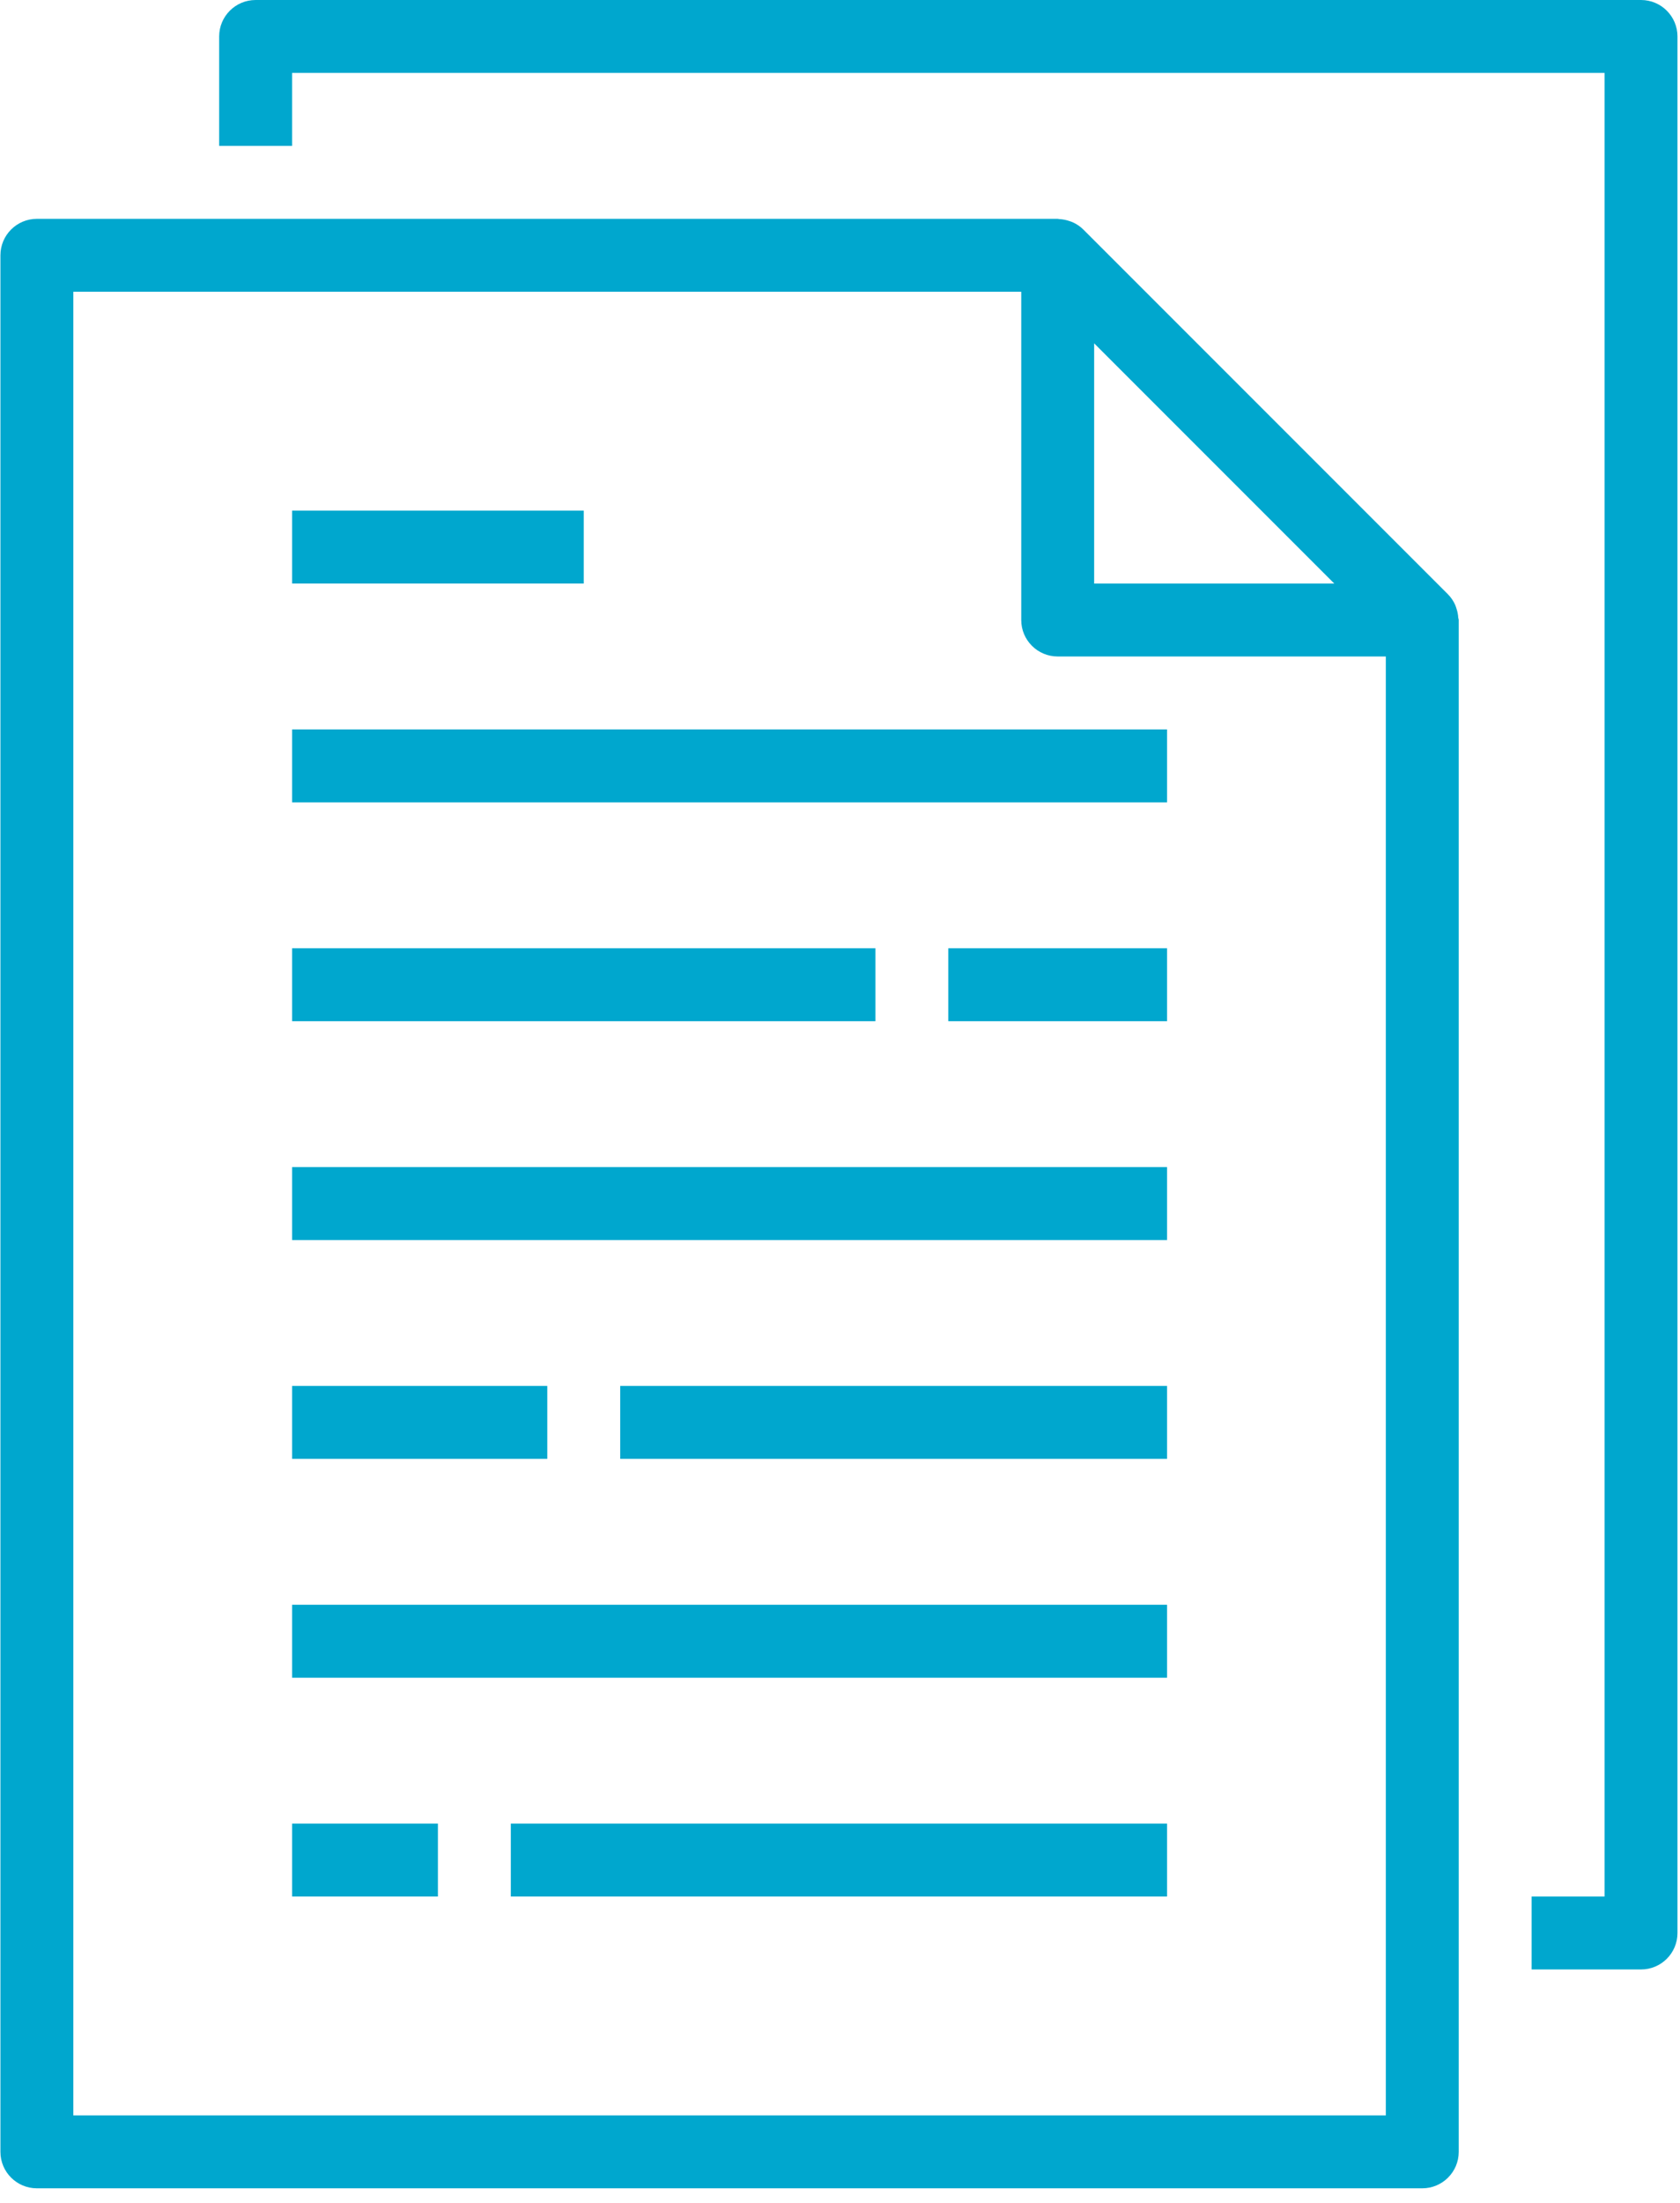 <?xml version="1.0" encoding="UTF-8"?>
<svg width="103px" height="135px" viewBox="0 0 103 135" version="1.1" xmlns="http://www.w3.org/2000/svg" xmlns:xlink="http://www.w3.org/1999/xlink">
    <!-- Generator: Sketch 53.2 (72643) - https://sketchapp.com -->
    <title>document</title>
    <desc>Created with Sketch.</desc>
    <g id="Page-1" stroke="none" stroke-width="1" fill="none" fill-rule="evenodd">
        <g id="Covisum-Site-Icons" transform="translate(-282, -113)" fill="#00A7CE" fill-rule="nonzero">
            <g id="document" transform="translate(282, 113)">
                <path d="M0.026,15.646 L0.026,131.877 C0.026,133.111 1.027,134.112 2.261,134.112 L87.199,134.112 C88.433,134.112 89.434,133.111 89.434,131.877 L89.434,37.999 C89.434,37.949 89.41,37.907 89.405,37.858 C89.394,37.662 89.355,37.469 89.291,37.284 C89.266,37.212 89.248,37.143 89.217,37.073 C89.109,36.83 88.958,36.608 88.77,36.418 L66.418,14.066 C66.228,13.878 66.006,13.727 65.761,13.619 C65.693,13.59 65.625,13.566 65.555,13.545 C65.368,13.481 65.174,13.442 64.976,13.429 C64.938,13.436 64.894,13.412 64.847,13.412 L2.261,13.412 C1.027,13.412 0.026,14.412 0.026,15.646 Z M81.803,35.763 L67.082,35.763 L67.082,21.042 L81.803,35.763 Z M4.496,17.882 L62.612,17.882 L62.612,37.999 C62.612,39.233 63.613,40.233 64.846,40.233 L84.964,40.233 L84.964,129.642 L4.496,129.642 L4.496,17.882 Z" id="Shape"></path>
                <path d="M93.904,116.23 L93.904,120.7 L100.61,120.7 C101.845,120.7 102.845,119.7 102.845,118.466 L102.845,2.235 C102.845,1.001 101.845,5.68434189e-14 100.61,5.68434189e-14 L15.672,5.68434189e-14 C14.437,5.68434189e-14 13.437,1.001 13.437,2.235 L13.437,8.941 L17.908,8.941 L17.908,4.47 L98.374,4.47 L98.374,116.23 L93.904,116.23 Z" id="Path"></path>
                <polygon id="Path" points="17.908 44.704 71.552 44.704 71.552 49.174 17.908 49.174"></polygon>
                <polygon id="Path" points="17.908 31.293 35.789 31.293 35.789 35.763 17.908 35.763"></polygon>
                <polygon id="Path" points="17.908 58.115 53.671 58.115 53.671 62.586 17.908 62.586"></polygon>
                <polygon id="Path" points="58.141 58.115 71.552 58.115 71.552 62.586 58.141 62.586"></polygon>
                <polygon id="Path" points="17.908 71.526 71.552 71.526 71.552 75.997 17.908 75.997"></polygon>
                <polygon id="Path" points="17.908 98.349 71.552 98.349 71.552 102.82 17.908 102.82"></polygon>
                <polygon id="Path" points="38.024 84.938 71.552 84.938 71.552 89.408 38.024 89.408"></polygon>
                <polygon id="Path" points="17.908 84.938 33.554 84.938 33.554 89.408 17.908 89.408"></polygon>
                <polygon id="Path" points="17.908 111.76 26.848 111.76 26.848 116.23 17.908 116.23"></polygon>
                <polygon id="Path" points="31.318 111.76 71.552 111.76 71.552 116.23 31.318 116.23"></polygon>
            </g>
        </g>
    </g>
</svg>